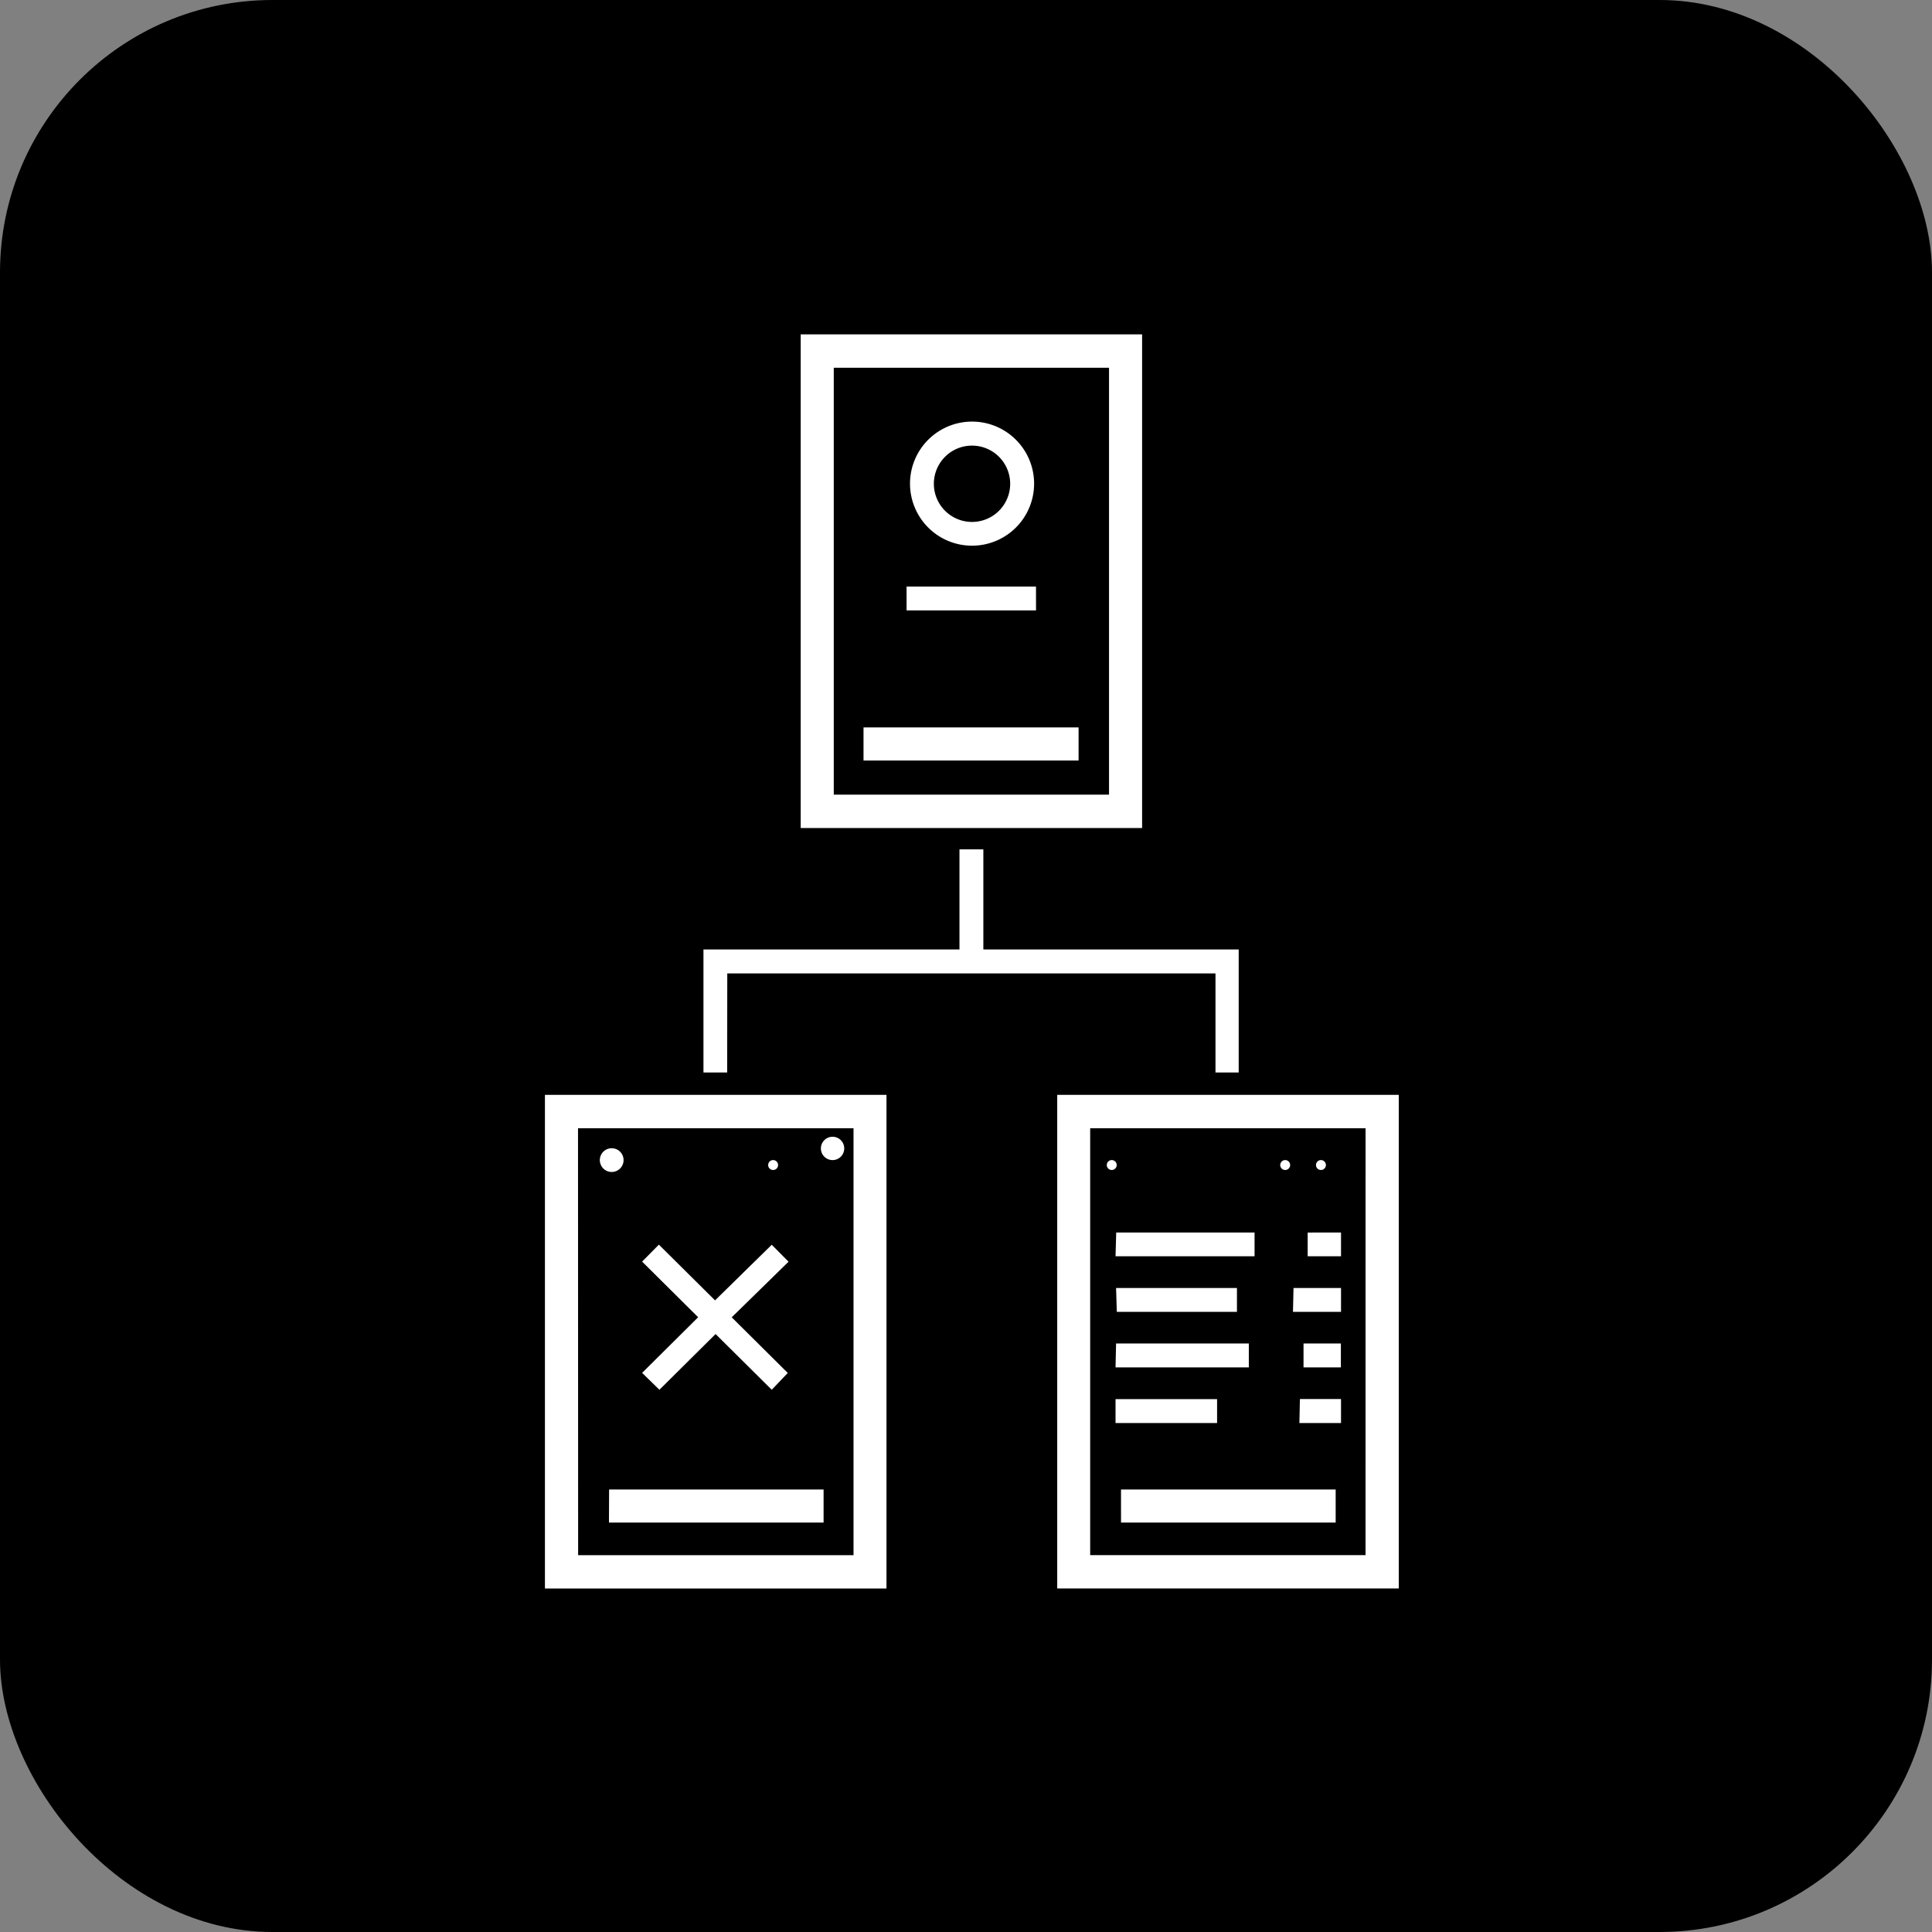 <svg xmlns="http://www.w3.org/2000/svg" width="156" height="156" viewBox="0 0 156 156"><rect x="0" y="0" width="156" height="156" fill="#808080" stroke="none"/><g transform="translate(-142 -3860)"><rect width="156" height="156" rx="22" transform="translate(142 3860)"/><path d="M219.019,16.8H191.452V56.66h27.567Zm-2.672,37.166H194.122V19.494h22.225Zm-37.7,46.688,4.525-4.492-4.525-4.492L180,90.3l4.535,4.5,4.579-4.491,1.357,1.368-4.589,4.491,4.525,4.492-1.293,1.358-4.535-4.5-4.535,4.5Zm26.63-66.791a5.01,5.01,0,1,0-3.531-1.467,5,5,0,0,0,3.531,1.467Zm0-8.08a3.081,3.081,0,1,1-2.168.9,3.067,3.067,0,0,1,2.168-.9ZM170.8,118.065h27.578V78.206H170.8ZM173.471,80.9h22.246v34.473H173.48Zm12.044-4.5H183.6V66.464h20.672v-8.08H206.2v8.08h20.618V76.4h-1.874v-8H185.523ZM210.454,39.09H200V37.162h10.45Zm-34.473,70.981H193.3v2.671H175.97Zm37.909-58.862H196.524V48.538h17.366Zm-37.7,33.223a.958.958,0,1,1,.678-.28.96.96,0,0,1-.678.28Zm17.851-.959a.942.942,0,1,0-.032,0Zm-4.8,0a.4.4,0,1,1-.032,0Zm27.342,0h0a.4.4,0,1,1-.032,0Zm16.892,0h0a.4.4,0,1,1-.032,0Zm-2.887,0h0a.4.4,0,1,1-.032,0Zm4.492,5.849v1.918h-2.693V89.323Zm-18.152,0h11.171v1.918H216.874ZM231.245,93.8h3.836v1.928H231.2Zm-14.328,0h9.76v1.928h-9.7Zm15.136,4.482h3.016v1.928h-3.016Zm-15.136,0h10.719v1.928H216.874Zm14.845,4.482h3.318v1.939h-3.361Zm-14.889,1.939v-1.929h8.2v1.929Zm-4.708-26.5v39.859h27.578V78.206Zm24.895,37.166H214.826V80.9h22.236Zm-19.745-5.3h17.333v2.671H217.316Z" transform="translate(15.201 3870.199)" fill="#fff"/></g></svg>